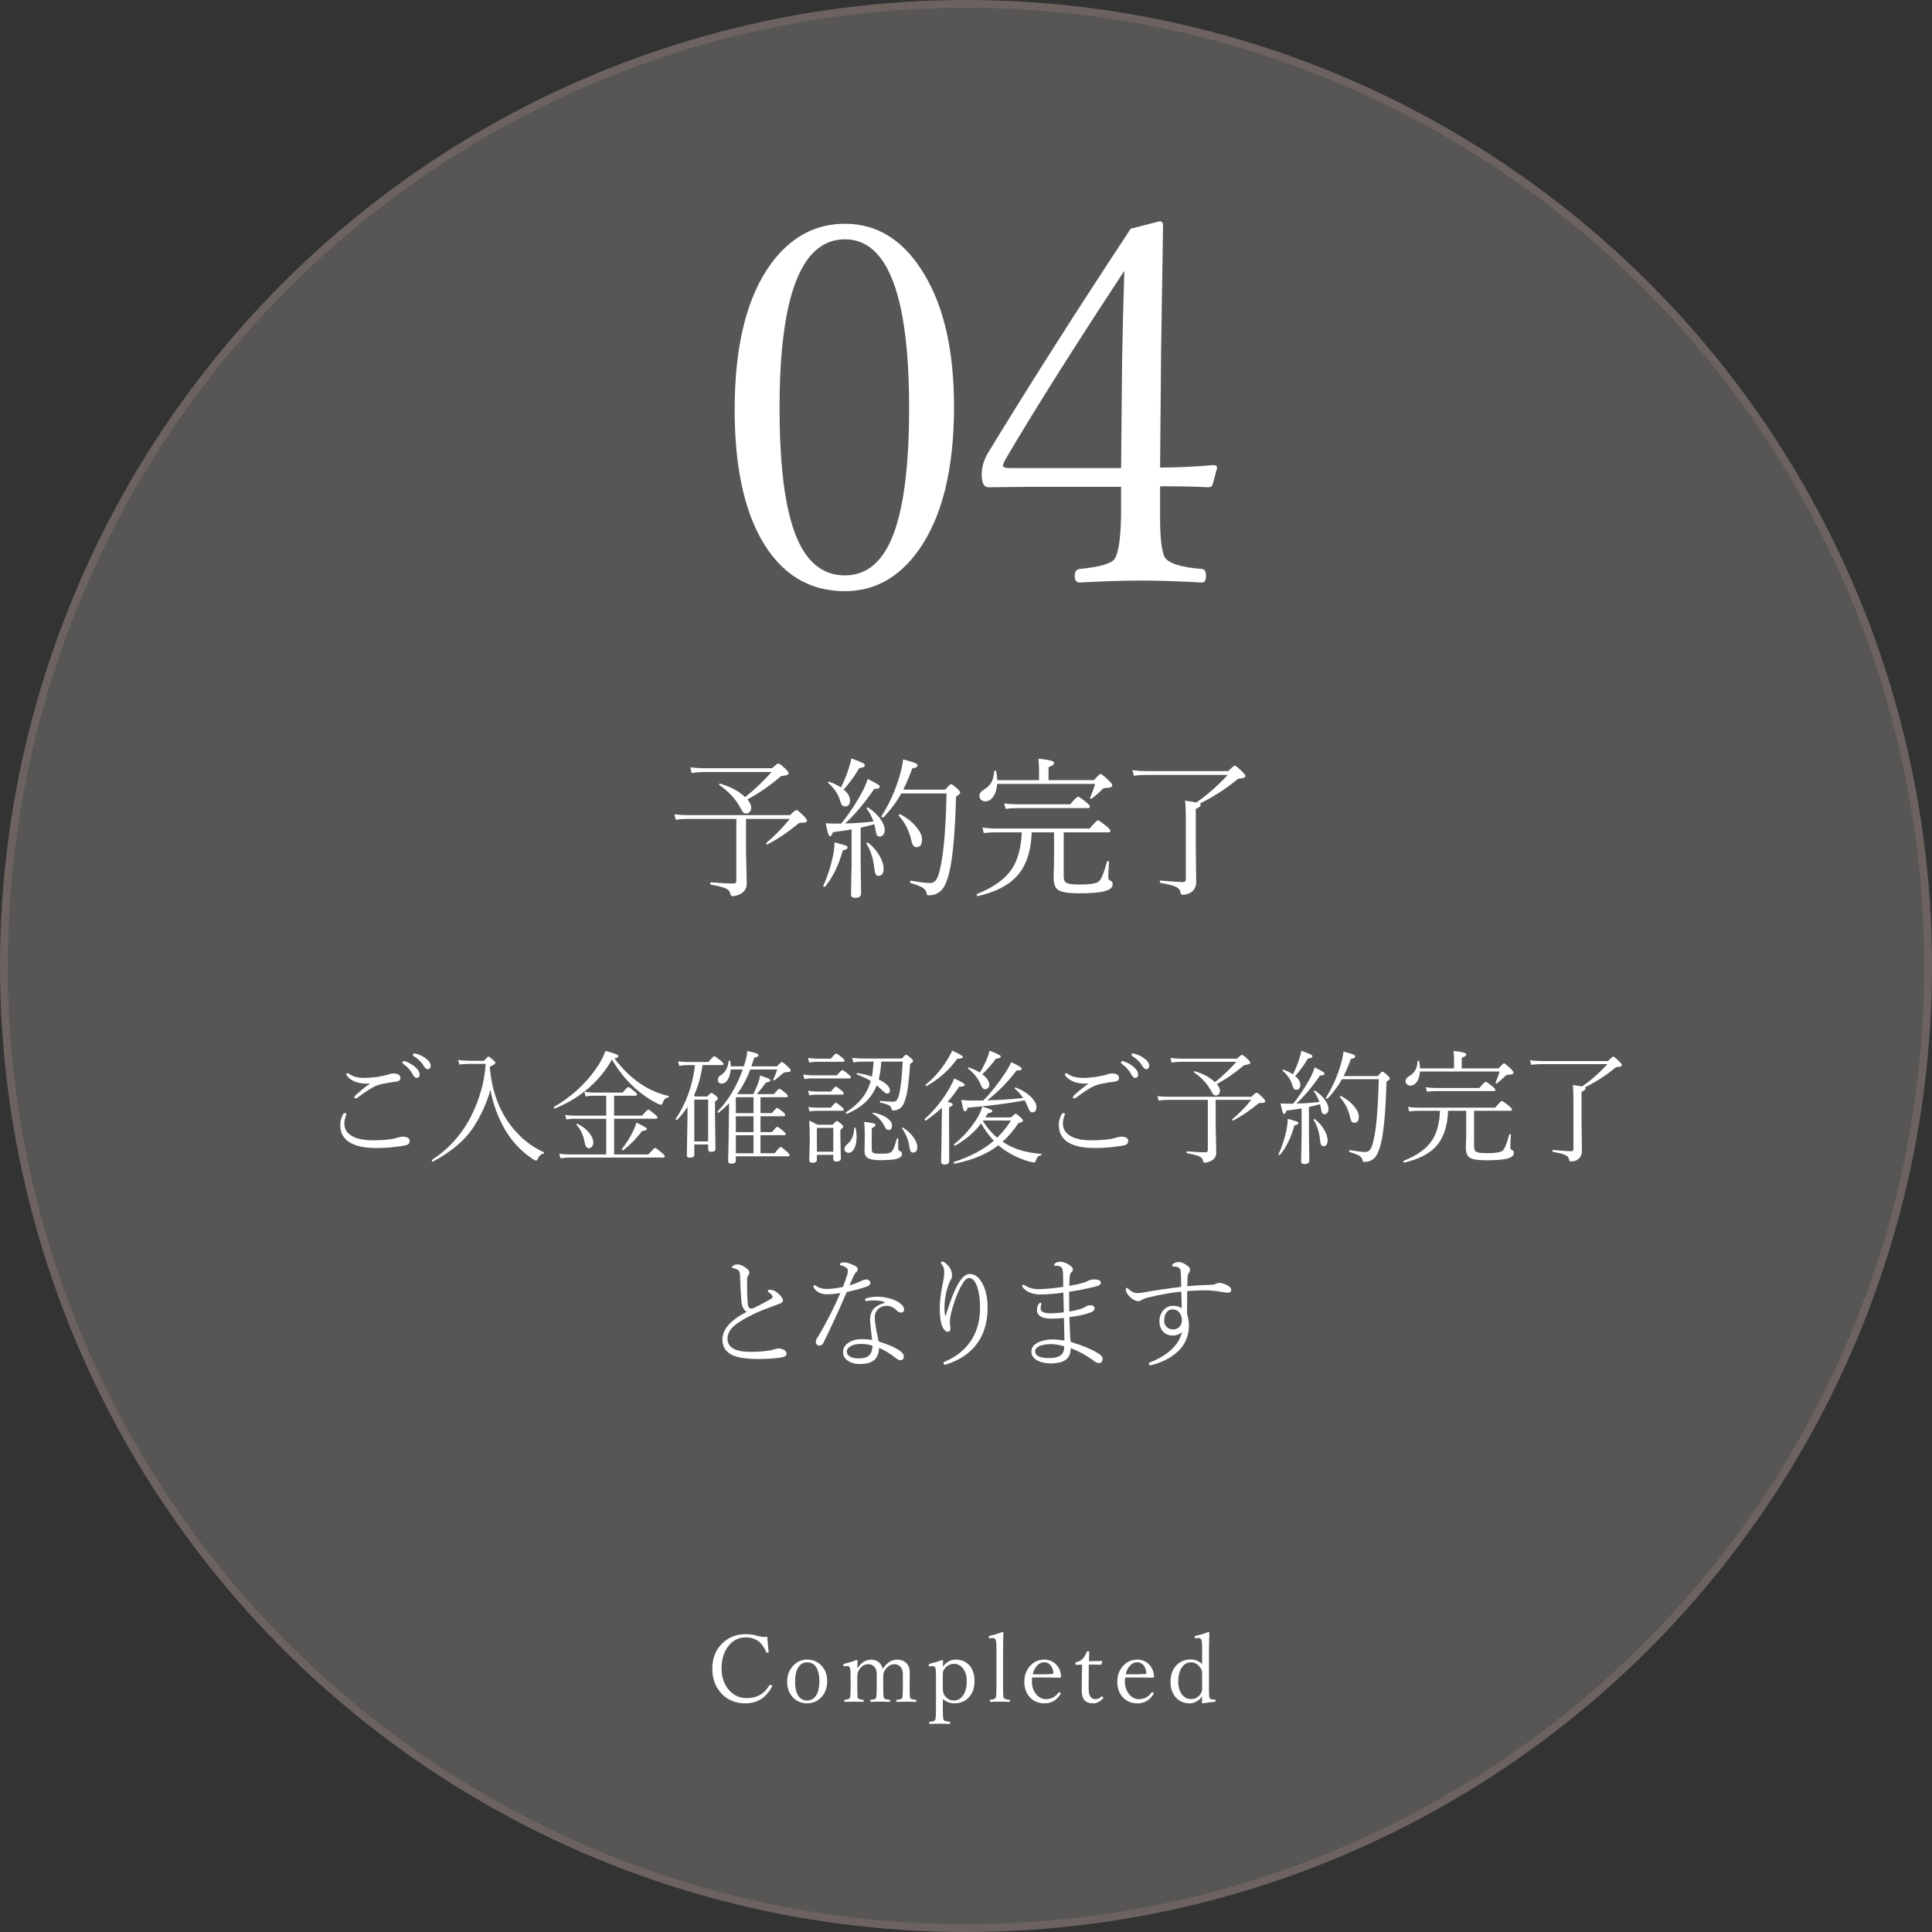 <?xml version="1.0" encoding="UTF-8"?>
<svg id="_レイヤー_2" data-name="レイヤー 2" xmlns="http://www.w3.org/2000/svg" viewBox="0 0 191.805 191.805">
  <rect x="0" y="0" width="191.805" height="191.805" fill="#333333" stroke="none"/>
  <defs>
    <style>
      .cls-1 {
        fill: #fff;
      }

      .cls-2 {
        fill: rgba(232, 226, 223, .2);
        stroke: #6c6361;
        stroke-miterlimit: 10;
        stroke-width: .772px;
      }
    </style>
  </defs>
  <g id="_レイヤー_1-2" data-name="レイヤー 1">
    <g>
      <circle class="cls-2" cx="95.903" cy="95.903" r="95.517"/>
      <g>
        <path class="cls-1" d="m34.216,110.5c.117,0,.175.04.175.121,0,.004-.02.058-.06.162-.097.277-.146.525-.146.742,0,.631.33,1.09.989,1.375.479.205,1.092.308,1.84.308,1.013,0,1.779-.074,2.298-.223.325-.093.551-.14.676-.14.205,0,.369.037.494.109s.187.169.187.289c0,.181-.063.31-.192.386-.089.049-.252.093-.488.133-.925.141-1.794.211-2.605.211-2.404,0-3.606-.77-3.606-2.31,0-.334.082-.659.247-.977.06-.125.124-.188.192-.188Zm2.485-2.931c-.085.008-.175.012-.271.012-.917,0-1.584-.264-2.002-.79-.024-.032-.037-.078-.037-.139,0-.072.037-.108.109-.108.048,0,.11.028.187.084.35.258.872.387,1.568.387.261,0,.649-.032,1.164-.097.498-.076.927-.173,1.284-.29.125-.04.256-.06.393-.06.132,0,.261.023.386.072.181.072.271.201.271.386,0,.217-.165.34-.495.368-.37.036-.818.11-1.345.223-.334.072-.655.197-.965.374-.422.241-.909.571-1.46.989-.056.04-.122.061-.198.061-.072,0-.109-.032-.109-.097,0-.061.032-.123.097-.188.431-.405.909-.794,1.436-1.164l-.012-.023Zm3.39-2.22c.056,0,.096.004.12.012.374.133.68.298.917.495.354.285.53.553.53.802,0,.237-.103.356-.308.356-.133,0-.27-.137-.41-.41-.188-.354-.494-.686-.916-.995-.049-.036-.072-.077-.072-.121,0-.093.046-.139.139-.139Zm1.037-.766c.044,0,.108.012.192.036.306.08.6.217.881.41.37.257.555.521.555.79,0,.104-.034.188-.103.253-.052.053-.112.078-.181.078-.137,0-.273-.11-.41-.331-.217-.382-.555-.712-1.013-.989-.032-.021-.049-.061-.049-.121,0-.084.042-.126.127-.126Z"/>
        <path class="cls-1" d="m42.993,115.319h-.024c-.064,0-.097-.043-.097-.127,0-.021.006-.034.019-.042,1.696-1.118,3.001-2.586,3.914-4.403.832-1.685,1.303-3.394,1.411-5.126h-1.629c-.386,0-.711.024-.977.072l-.127-.464c.281.044.646.072,1.092.084h1.466c.257-.281.406-.422.446-.422.056,0,.211.11.464.331.157.146.235.246.235.302,0,.076-.187.203-.561.38.185,2.312.882,4.26,2.093,5.845.9,1.178,1.988,2.059,3.263,2.641.028.009.042.026.042.055,0,.04-.022.066-.066.078-.266.072-.456.254-.573.543-.044.101-.1.151-.168.151-.073,0-.205-.066-.398-.199-1.086-.736-1.966-1.671-2.642-2.805-.716-1.206-1.212-2.547-1.489-4.022-.362,1.314-.936,2.571-1.72,3.77-.824,1.25-2.148,2.37-3.974,3.359Z"/>
        <path class="cls-1" d="m60.752,105.186c-.647,1.162-1.504,2.178-2.569,3.046-.925.752-1.954,1.355-3.088,1.81h-.018c-.061,0-.091-.038-.091-.115,0-.023.008-.04.024-.048.984-.562,1.89-1.25,2.714-2.062.707-.699,1.296-1.436,1.767-2.207.266-.438.469-.863.609-1.273.864.205,1.297.379,1.297.52,0,.096-.133.171-.398.223.772,1.025,1.626,1.857,2.563,2.497.885.599,1.819,1.007,2.805,1.225.027.004.042.02.042.048,0,.048-.022.08-.066.097-.157.036-.273.095-.35.175-.072.076-.144.207-.211.392-.032.108-.093.163-.182.163-.064,0-.213-.059-.446-.175-.667-.342-1.337-.802-2.008-1.381-.909-.788-1.707-1.766-2.395-2.932Zm-.567,9.427v-3.546h-3.136c-.289,0-.561.023-.814.072l-.126-.452c.297.048.61.072.94.072h3.136v-1.979h-1.26c-.27,0-.533.024-.79.072l-.127-.464c.35.056.647.084.893.084h2.913c.302-.37.488-.555.561-.555.068,0,.273.145.615.435.165.132.247.234.247.308,0,.08-.054.12-.162.12h-2.111v1.979h2.792c.33-.402.535-.604.615-.604.053,0,.268.161.646.482.173.141.26.247.26.319,0,.073-.055.109-.163.109h-4.149v3.546h3.396c.394-.438.621-.657.682-.657.048,0,.275.169.682.507.188.16.283.277.283.35s-.055.108-.163.108h-9.36c-.241,0-.522.024-.844.072l-.121-.452c.306.048.628.072.965.072h3.703Zm-2.937-2.925c-.008-.013-.013-.024-.013-.036,0-.053.03-.079.091-.079.012,0,.024.005.036.013.49.241.885.557,1.183.946.236.318.355.611.355.881,0,.169-.04.307-.121.413-.08.106-.185.16-.313.16-.213,0-.352-.179-.416-.537-.133-.735-.4-1.322-.802-1.761Zm4.644,2.49c-.016.009-.03.013-.042.013-.072,0-.108-.032-.108-.097,0-.012.002-.022.006-.03.45-.575.822-1.17,1.115-1.785.157-.334.262-.609.314-.826.699.321,1.049.53,1.049.627,0,.112-.156.179-.471.199-.587.764-1.208,1.397-1.863,1.899Z"/>
        <path class="cls-1" d="m69,105.741h-.79c-.197,0-.456.024-.777.073l-.121-.453c.298.049.602.072.911.072h2.104c.325-.386.521-.578.585-.578.057,0,.27.148.64.446.181.148.271.259.271.331s-.057.108-.169.108h-1.906c-.165,1.146-.45,2.153-.856,3.022l.121.096h1.193c.229-.237.372-.355.429-.355s.201.095.435.283c.132.121.198.211.198.271,0,.081-.094.184-.283.308v1.381l.048,3.299c0,.205-.148.308-.446.308-.188,0-.283-.09-.283-.271v-.459h-1.375v1.001c0,.205-.148.308-.446.308-.197,0-.295-.07-.295-.211l.06-3.516.013-1.321c-.298.459-.644.891-1.038,1.297-.008.008-.02.012-.036.012-.072,0-.108-.032-.108-.096,0-.009.004-.019.013-.03,1.033-1.536,1.67-3.312,1.911-5.326Zm1.303,7.575v-4.149h-1.375v4.149h1.375Zm2.871-4.692h1.61c.209-.426.37-.79.482-1.091.084-.218.15-.473.199-.767.49.169.781.277.874.326.093.044.139.101.139.169,0,.101-.148.171-.446.211-.313.458-.615.842-.904,1.151h1.694c.31-.361.491-.542.543-.542.064,0,.268.141.609.422.165.137.247.243.247.319,0,.072-.055.108-.163.108h-2.557v1.58h1.134c.277-.346.448-.519.513-.519.06,0,.253.131.579.393.148.133.223.237.223.313,0,.08-.054.12-.163.12h-2.285v1.574h1.134c.293-.354.468-.53.524-.53.064,0,.266.141.604.422.156.129.235.231.235.308,0,.072-.059.108-.176.108h-2.321v1.791h1.405c.333-.418.532-.627.597-.627.061,0,.273.165.64.495.165.145.247.255.247.331,0,.072-.053.108-.157.108h-5.181v.41c0,.214-.148.32-.446.32-.213,0-.319-.083-.319-.247,0-.057.004-.246.012-.567.028-1.005.049-2.3.061-3.884,0-.285.008-.718.024-1.297-.338.342-.68.651-1.025.929-.008.008-.017.012-.024.012-.072,0-.108-.036-.108-.108,0-.008.004-.016.012-.023,1.058-1.082,1.891-2.471,2.497-4.168h-1.2c-.028.418-.126.76-.295,1.025-.157.249-.351.374-.579.374-.266,0-.398-.133-.398-.398,0-.16.099-.306.296-.434.454-.286.714-.752.777-1.399.009-.032.03-.049.066-.049.049,0,.077.021.085.061.024.108.044.279.061.513h1.296l.036-.114c.173-.539.278-1.012.314-1.418.494.117.804.201.929.254.112.048.169.106.169.175,0,.108-.142.191-.423.247-.008.028-.099.313-.271.856h2.533c.262-.289.423-.435.482-.435.085,0,.296.165.634.495.164.152.247.275.247.368,0,.096-.145.145-.435.145-.16,0-.312.07-.452.211-.217.201-.452.398-.705.591-.017.013-.032.019-.049.019-.061,0-.091-.026-.091-.079,0-.008.003-.016.007-.023.173-.362.301-.689.386-.983h-2.666c-.361.937-.8,1.753-1.314,2.448Zm-.121,1.888h1.756v-1.58h-1.756v1.58Zm0,.308v1.574h1.756v-1.574h-1.756Zm0,1.882v1.791h1.756v-1.791h-1.756Z"/>
        <path class="cls-1" d="m79.863,107.123l-.121-.452c.31.056.594.084.851.084h2.497c.285-.346.467-.519.543-.519.061,0,.261.141.603.422.157.117.235.211.235.283,0,.081-.052.121-.156.121h-3.722c-.229,0-.473.021-.729.061Zm.471-1.641l-.121-.452c.358.048.649.072.875.072h1.398c.278-.338.455-.507.531-.507.068,0,.27.137.603.41.149.125.224.224.224.296s-.055.108-.163.108h-2.593c-.178,0-.429.023-.754.072Zm.012,3.263l-.133-.452c.285.048.573.072.862.072h1.424c.257-.33.418-.495.482-.495.068,0,.266.142.591.423.133.108.199.199.199.271s-.055.108-.163.108h-2.533c-.177,0-.42.024-.729.072Zm.024,1.592l-.121-.439c.286.048.573.072.862.072h1.375c.258-.33.423-.495.495-.495.061,0,.253.137.579.41.141.117.211.211.211.283,0,.073-.055.109-.163.109h-2.509c-.217,0-.46.02-.729.06Zm2.357,4.312h-1.628v.482c0,.205-.145.308-.435.308-.213,0-.319-.087-.319-.259l.048-2.159c0-.732-.02-1.321-.06-1.768.333.145.608.281.826.41h1.495c.229-.253.372-.38.429-.38.056,0,.201.099.434.296.133.112.199.207.199.283,0,.068-.094.171-.283.308v.766l.048,2.062c0,.213-.152.32-.458.32-.197,0-.296-.087-.296-.26v-.41Zm0-.308v-2.37h-1.628v2.37h1.628Zm2.081-2.334c0-.04.022-.061.066-.061.048,0,.076.019.085.055.056.289.084.575.084.856,0,.507-.084.908-.253,1.206-.149.258-.332.386-.549.386-.121,0-.222-.04-.302-.12-.072-.072-.108-.159-.108-.26,0-.156.098-.317.295-.482.418-.354.646-.881.682-1.58Zm1.924-6.61h-1.122c-.346,0-.643.028-.893.085l-.108-.465c.318.049.651.072,1.001.072h3.915c.229-.253.373-.38.434-.38s.224.115.488.344c.142.129.212.224.212.284,0,.064-.103.158-.308.283-.104,1.709-.258,2.869-.459,3.479-.124.423-.279.716-.464.881-.197.173-.444.26-.742.26-.097,0-.154-.047-.175-.139-.021-.161-.108-.286-.266-.374-.16-.089-.442-.177-.844-.266-.032-.008-.049-.036-.049-.085,0-.06.021-.086.061-.078.575.053,1.007.078,1.297.078.148,0,.266-.066.35-.198.072-.109.141-.29.205-.543.152-.571.271-1.65.355-3.239h-2.122c-.064.793-.151,1.382-.26,1.768.739.37,1.109.728,1.109,1.073,0,.222-.094.332-.283.332-.108,0-.289-.127-.543-.38-.108-.112-.27-.258-.482-.435-.498,1.274-1.487,2.216-2.967,2.822-.004.005-.011.007-.019.007-.061,0-.09-.036-.09-.109,0-.02.008-.034.023-.042.708-.466,1.259-.957,1.652-1.472.362-.474.632-1.021.809-1.641-.358-.225-.818-.441-1.381-.65-.017-.013-.024-.03-.024-.055,0-.057.022-.08.066-.072.534.068,1.017.181,1.447.338.068-.33.127-.824.175-1.484Zm2.298,7.66c.008-.032.032-.049.072-.049.049,0,.072.021.072.061v.965c0,.137.075.228.224.271.101.032.15.123.15.271,0,.201-.169.357-.506.471-.379.088-.928.133-1.646.133-.632,0-1.062-.083-1.291-.248-.186-.133-.277-.346-.277-.639l.024-1.568c0-.571-.021-1.021-.061-1.351.526.064.856.118.989.162.096.032.145.083.145.151,0,.101-.127.207-.38.319v2.123c0,.177.06.291.181.344.104.044.315.066.633.066.387,0,.647-.012.784-.036.129-.024.243-.07.344-.139.165-.121.346-.557.543-1.309Zm-2.395-2.509c-.008-.005-.012-.013-.012-.024,0-.04.022-.061.066-.061h.006c.571.101,1.037.285,1.399.555.31.229.464.469.464.718,0,.298-.114.446-.344.446-.148,0-.273-.104-.373-.313-.262-.555-.664-.995-1.207-1.32Zm2.913,1.483c-.008-.008-.012-.019-.012-.03,0-.044.024-.066.072-.066.008,0,.016.002.024.006.446.273.808.609,1.085,1.007.233.338.351.642.351.911,0,.378-.133.567-.398.567-.125,0-.215-.043-.271-.127-.044-.072-.08-.203-.108-.393-.101-.728-.348-1.353-.742-1.875Z"/>
        <path class="cls-1" d="m94.071,109.39c.346.068.519.154.519.259,0,.085-.123.18-.368.284v1.676l.012,3.637c0,.246-.152.368-.458.368-.229,0-.344-.106-.344-.319,0-.032.004-.191.012-.477.021-.893.037-2.002.049-3.329l.024-1.52c-.467.434-.995.856-1.587,1.267-.012.004-.021.006-.03.006-.072,0-.108-.038-.108-.115,0-.008.004-.018.013-.029,1.017-.934,1.852-1.98,2.503-3.143.209-.374.346-.67.41-.887.707.306,1.061.515,1.061.627,0,.125-.185.188-.555.188-.338.526-.722,1.029-1.151,1.508Zm-2.057-1.58c-.008.008-.017.012-.024.012-.068,0-.103-.034-.103-.103,0-.016.006-.03.019-.042.815-.659,1.523-1.472,2.123-2.437.253-.406.418-.72.494-.941.716.322,1.073.531,1.073.628,0,.112-.188.175-.566.187-.772,1.09-1.777,1.988-3.016,2.696Zm5.386,3.727c-.676.881-1.528,1.612-2.558,2.195-.004.004-.012.007-.023.007-.069,0-.103-.039-.103-.115,0-.016.006-.03.018-.042.981-.792,1.763-1.69,2.346-2.696.218-.378.364-.72.44-1.025.454.142.734.235.839.284.108.052.162.11.162.175,0,.084-.148.152-.446.205l-.247.41h2.545c.25-.245.402-.368.459-.368.064,0,.245.139.543.416.124.113.187.203.187.271,0,.097-.152.179-.458.247-.467.708-.989,1.325-1.568,1.852.249.149.438.262.567.338.916.49,2.004.778,3.263.862.032,0,.048.017.048.049,0,.044-.021.072-.061.084-.156.036-.27.095-.338.175-.068.081-.132.218-.192.41-.032.089-.099.133-.199.133-.104,0-.289-.04-.555-.12-.905-.27-1.745-.682-2.521-1.237-.196-.148-.342-.263-.434-.344-1.078.849-2.527,1.458-4.349,1.828-.057.008-.085-.028-.085-.108,0-.037.013-.059.037-.066,1.62-.535,2.935-1.234,3.944-2.1-.451-.482-.871-1.055-1.261-1.719Zm4.324-2.298c-1.576.302-3.458.545-5.646.73-.088.245-.179.367-.271.367-.068,0-.124-.066-.169-.198-.048-.157-.116-.469-.205-.936.41.041.761.061,1.05.061.519,0,.898-.004,1.14-.012.72-.724,1.452-1.646,2.195-2.769.306-.479.495-.824.567-1.037.699.321,1.049.541,1.049.657,0,.112-.106.169-.319.169-.053,0-.112-.004-.181-.012-.832,1.109-1.806,2.103-2.919,2.979,1.226-.027,2.412-.106,3.558-.234-.225-.338-.496-.646-.813-.923-.017-.013-.024-.024-.024-.036,0-.053.03-.079.091-.079.008,0,.018.002.029.006.651.258,1.173.59,1.562.995.317.334.477.638.477.911,0,.37-.137.555-.41.555-.173,0-.308-.145-.404-.434-.084-.237-.203-.491-.355-.761Zm-4.451-2.756c.245-.37.484-.834.718-1.394.129-.317.211-.576.247-.777.748.277,1.122.47,1.122.579,0,.116-.163.187-.488.211-.414.587-.869,1.102-1.363,1.544.471.354.705.703.705,1.049,0,.125-.046.233-.139.326-.08.08-.175.12-.283.12-.152,0-.279-.118-.38-.355-.289-.703-.722-1.269-1.297-1.694-.016-.009-.023-.021-.023-.036,0-.053.027-.079.084-.079.008,0,.016.002.024.006.418.137.775.304,1.073.501Zm.313,4.819c.41.65.879,1.199,1.405,1.646.507-.486.967-1.055,1.381-1.706h-2.75l-.036.061Z"/>
        <path class="cls-1" d="m105.553,110.5c.117,0,.175.04.175.121,0,.004-.02.058-.06.162-.097.277-.146.525-.146.742,0,.631.33,1.09.989,1.375.479.205,1.092.308,1.84.308,1.013,0,1.779-.074,2.298-.223.325-.093.551-.14.676-.14.205,0,.369.037.494.109s.187.169.187.289c0,.181-.063.31-.192.386-.089.049-.252.093-.488.133-.925.141-1.794.211-2.605.211-2.404,0-3.606-.77-3.606-2.31,0-.334.082-.659.247-.977.06-.125.124-.188.192-.188Zm2.485-2.931c-.085.008-.175.012-.271.012-.917,0-1.584-.264-2.002-.79-.024-.032-.037-.078-.037-.139,0-.072.037-.108.109-.108.048,0,.11.028.187.084.35.258.872.387,1.568.387.261,0,.649-.032,1.164-.097.498-.076.927-.173,1.284-.29.125-.04.256-.06.393-.06.132,0,.261.023.386.072.181.072.271.201.271.386,0,.217-.165.34-.495.368-.37.036-.818.11-1.345.223-.334.072-.655.197-.965.374-.422.241-.909.571-1.46.989-.056.04-.122.061-.198.061-.072,0-.109-.032-.109-.097,0-.061.032-.123.097-.188.431-.405.909-.794,1.436-1.164l-.012-.023Zm3.39-2.22c.056,0,.096.004.12.012.374.133.68.298.917.495.354.285.53.553.53.802,0,.237-.103.356-.308.356-.133,0-.27-.137-.41-.41-.188-.354-.494-.686-.916-.995-.049-.036-.072-.077-.072-.121,0-.093.046-.139.139-.139Zm1.037-.766c.044,0,.108.012.192.036.306.08.6.217.881.41.37.257.555.521.555.79,0,.104-.034.188-.103.253-.052.053-.112.078-.181.078-.137,0-.273-.11-.41-.331-.217-.382-.555-.712-1.013-.989-.032-.021-.049-.061-.049-.121,0-.084.042-.126.127-.126Z"/>
        <path class="cls-1" d="m120.689,109.191v2.642l.061,2.581c0,.313-.127.565-.38.754-.093.072-.226.137-.398.193-.148.044-.271.066-.367.066s-.159-.075-.188-.224c-.032-.177-.16-.315-.386-.416-.226-.097-.619-.195-1.182-.296-.032-.008-.049-.038-.049-.09,0-.064.021-.097.061-.097.764.064,1.369.097,1.815.097.156,0,.235-.078.235-.235v-4.976h-3.95c-.358,0-.668.028-.93.084l-.12-.452c.338.04.688.061,1.05.061h8.286c.27-.273.442-.41.519-.41s.298.189.664.567c.116.128.175.223.175.283,0,.076-.032.125-.097.145-.064.021-.193.03-.386.03-.097,0-.191.042-.284.127-.768.639-1.574,1.18-2.418,1.622-.008.004-.017.006-.024.006-.052,0-.078-.03-.078-.091,0-.016.006-.029.018-.042.668-.555,1.297-1.198,1.888-1.93h-3.534Zm-.072-1.755c.724-.567,1.436-1.242,2.135-2.026h-5.481c-.318,0-.64.028-.965.084l-.109-.464c.387.048.74.072,1.062.072h5.537c.273-.254.442-.38.506-.38.073,0,.266.146.579.44.165.156.248.277.248.361,0,.101-.203.173-.609.217-.881.757-1.785,1.382-2.714,1.876.205.245.308.473.308.682,0,.133-.043.245-.127.338-.076.08-.165.12-.266.12-.108,0-.192-.027-.253-.084-.057-.057-.125-.163-.205-.319-.358-.708-.933-1.339-1.725-1.895-.013-.008-.019-.018-.019-.03,0-.063.03-.09.091-.078.86.258,1.529.619,2.008,1.086Z"/>
        <path class="cls-1" d="m127.086,114.649c-.013.016-.028.024-.049.024-.068,0-.103-.03-.103-.091,0-.008.002-.014.006-.018.326-.688.585-1.482.778-2.383.08-.386.121-.754.121-1.104.506.137.81.226.91.266s.15.092.15.156c0,.093-.13.171-.392.235-.33,1.19-.804,2.161-1.423,2.913Zm1.296-5.078c.596-.728,1.154-1.566,1.677-2.515.209-.395.362-.758.459-1.092.458.237.735.388.832.452s.145.129.145.193c0,.108-.148.163-.446.163-.776,1.134-1.558,2.062-2.346,2.786.688-.008,1.449-.061,2.285-.157-.137-.382-.317-.726-.543-1.031-.008-.012-.012-.024-.012-.036,0-.04.028-.061.085-.061.016,0,.029.004.042.013.426.27.766.591,1.02.965.209.31.313.589.313.838,0,.157-.043.288-.127.393-.072.092-.159.139-.26.139-.108,0-.188-.038-.241-.115-.048-.076-.086-.215-.114-.416-.032-.201-.066-.355-.103-.464-.454.124-.82.215-1.098.271v2.653l.036,2.659c0,.237-.165.356-.494.356-.214,0-.32-.095-.32-.283l.049-2.461v-2.78c-.258.048-.76.122-1.508.223-.072.222-.151.332-.235.332-.104,0-.219-.35-.344-1.05.213.017.477.024.79.024h.458Zm-.023-2.913c.273-.547.479-1.045.615-1.495.132-.406.207-.689.223-.851.479.177.782.298.911.361.124.068.187.133.187.193,0,.12-.15.195-.452.223-.342.596-.762,1.177-1.261,1.743.342.273.513.565.513.875,0,.321-.141.482-.422.482-.169,0-.292-.145-.368-.435-.137-.522-.46-1.011-.971-1.466-.013-.008-.019-.018-.019-.029,0-.049.024-.073.072-.073.004,0,.011.003.019.007.382.132.699.287.953.464Zm2.062,4.535v-.03c0-.048.023-.072.072-.072.016,0,.032.007.048.019.406.313.728.688.965,1.122.197.357.296.679.296.965,0,.394-.139.591-.416.591-.108,0-.188-.051-.235-.15-.044-.089-.076-.244-.097-.465-.08-.764-.291-1.423-.633-1.979Zm2.967-4.36h3.384c.261-.297.416-.446.464-.446.073,0,.258.137.556.41.124.113.187.211.187.296,0,.052-.11.154-.332.308-.08,2.923-.265,4.97-.555,6.14-.185.752-.42,1.246-.705,1.483-.254.221-.565.332-.936.332-.068,0-.112-.011-.132-.03-.021-.021-.039-.072-.055-.157-.04-.181-.148-.325-.326-.434-.185-.113-.504-.235-.959-.368-.027-.013-.042-.04-.042-.085,0-.076.022-.11.066-.103.744.125,1.251.188,1.52.188.25,0,.437-.108.562-.326.092-.156.185-.434.277-.832.281-1.186.454-3.208.519-6.067h-3.654c-.383.688-.859,1.329-1.43,1.924-.012.013-.024.019-.036.019-.081,0-.121-.038-.121-.115,0-.012.002-.02.006-.023.611-.945,1.098-2.028,1.46-3.251.145-.507.235-.94.271-1.303.53.141.866.245,1.007.313.108.053.163.11.163.175,0,.117-.145.199-.435.248-.237.655-.479,1.224-.724,1.706Zm-.35,2.111c-.008-.013-.012-.024-.012-.036,0-.061.034-.091.103-.091.012,0,.021.002.03.006.555.298.997.655,1.326,1.074.277.346.416.661.416.946,0,.418-.15.627-.452.627-.197,0-.329-.164-.397-.494-.178-.804-.515-1.481-1.014-2.032Z"/>
        <path class="cls-1" d="m142.961,110.277h-2.135c-.31,0-.619.02-.929.06l-.108-.452c.313.057.659.085,1.037.085h7.605c.386-.446.608-.67.669-.67s.296.165.706.495c.205.168.308.293.308.373,0,.073-.059.109-.175.109h-3.595v3.57c0,.273.086.448.259.524.169.076.511.114,1.025.114.853,0,1.371-.086,1.557-.259.188-.157.405-.686.651-1.586.012-.028.036-.043.072-.043.06,0,.09.024.09.072-.04.651-.06,1.072-.06,1.261,0,.125.062.207.187.247.112.041.169.139.169.296,0,.249-.224.435-.67.555-.426.108-1.107.163-2.044.163-.873,0-1.439-.095-1.701-.283-.233-.169-.35-.495-.35-.978l.036-1.381v-2.273h-1.803c-.053,1.563-.465,2.756-1.236,3.576-.68.724-1.713,1.244-3.101,1.562-.064.013-.097-.027-.097-.12,0-.028.013-.047.036-.055,1.352-.538,2.294-1.226,2.829-2.062.462-.72.718-1.687.766-2.9Zm-1.978-4.21h3.371v-.82c0-.277-.017-.581-.049-.911.556.061.915.121,1.08.182.12.04.181.099.181.175,0,.104-.148.215-.446.332v1.043h3.667c.289-.338.467-.507.53-.507.061,0,.28.177.658.531.188.181.283.312.283.392,0,.141-.165.211-.495.211-.145,0-.255.047-.331.139-.222.229-.499.471-.832.724-.017.013-.032.019-.049.019-.052,0-.078-.026-.078-.078,0-.004.002-.013.006-.024.169-.41.302-.776.398-1.098h-7.907c-.028.458-.145.818-.35,1.079-.173.218-.376.326-.609.326-.141,0-.257-.049-.35-.145-.08-.089-.121-.193-.121-.314,0-.168.107-.321.32-.458.306-.181.524-.392.657-.633.12-.226.193-.517.217-.875,0-.032.022-.048.066-.048.057,0,.089.02.097.061.04.221.068.454.085.699Zm.681,2.315l-.126-.439c.394.048.724.072.989.072h4.336c.35-.41.562-.615.64-.615.072,0,.295.152.669.458.189.153.283.271.283.356,0,.072-.058.108-.175.108h-5.753c-.298,0-.586.02-.863.06Z"/>
        <path class="cls-1" d="m157.048,107.87c.808-.538,1.656-1.28,2.545-2.225h-6.508c-.434,0-.79.023-1.067.072l-.12-.465c.325.057.718.085,1.176.085h6.556c.298-.298.475-.446.53-.446.064,0,.268.165.609.494.165.165.247.287.247.368,0,.104-.194.171-.585.199-.98.808-2.01,1.476-3.088,2.002.045.032.066.068.066.108,0,.108-.133.217-.397.326v2.937l.036,2.943c0,.357-.129.633-.387.826-.181.141-.41.211-.688.211-.072,0-.12-.012-.145-.036-.02-.024-.038-.078-.054-.163-.036-.196-.163-.344-.38-.439-.226-.104-.638-.209-1.236-.314-.032-.008-.049-.038-.049-.09,0-.064.021-.097.061-.097,1.005.084,1.606.127,1.803.127.157,0,.235-.074.235-.224v-4.535c0-.944-.02-1.55-.06-1.815.494.072.794.123.898.15Z"/>
        <path class="cls-1" d="m74.14,130.231c-.313-.161-.494-.522-.543-1.086-.048-.606-.092-1.463-.132-2.569-.013-.241-.07-.397-.175-.47-.169-.129-.354-.199-.556-.211-.04,0-.06-.028-.06-.085,0-.072.063-.141.192-.205.108-.052.218-.078.326-.078.297,0,.617.141.959.422.164.137.247.271.247.404,0,.072-.044.167-.133.283-.057.085-.084.179-.084.283-.009.298-.013.588-.013.869,0,.538.022,1.085.066,1.641.032.31.135.47.308.482h.036c.08,0,.179-.026.296-.079.559-.265,1.083-.54,1.574-.826.173-.101.259-.188.259-.266,0-.116-.127-.261-.38-.434-.064-.044-.097-.095-.097-.151,0-.072.074-.108.224-.108.302,0,.617.165.946.495.222.237.332.426.332.566,0,.137-.129.252-.386.344-1.238.446-2.089.784-2.552,1.014-.925.462-1.56.846-1.905,1.151-.442.395-.663.822-.663,1.285,0,.872.773,1.309,2.321,1.309,1.001,0,1.783-.087,2.347-.26.16-.052.297-.078.41-.078.209,0,.394.055.555.163.148.097.223.211.223.344s-.056.227-.169.283c-.096.053-.271.095-.524.127-.555.084-1.291.126-2.207.126-1.134,0-1.977-.136-2.527-.409-.623-.314-.935-.82-.935-1.521,0-1.013.806-1.932,2.418-2.756Z"/>
        <path class="cls-1" d="m83.433,128.368c-.479.084-.939.126-1.381.126-.273,0-.531-.064-.772-.192-.217-.117-.376-.268-.477-.453-.032-.063-.048-.114-.048-.15,0-.064.032-.097.097-.097.048,0,.11.024.187.072.27.193.599.29.989.29.41.012.961-.055,1.652-.199.145-.35.289-.754.435-1.212.04-.153.06-.298.06-.435,0-.112-.074-.215-.223-.308-.161-.101-.317-.163-.471-.187-.064-.017-.097-.04-.097-.072,0-.149.142-.224.423-.224.245,0,.564.095.959.283.265.125.397.254.397.387,0,.12-.05.215-.15.283-.085.056-.191.225-.319.507-.009.02-.064.15-.169.392-.068.165-.131.31-.188.435.33-.093.68-.224,1.05-.393.277-.133.486-.199.627-.199.104,0,.197.034.277.103.08.061.121.137.121.229,0,.169-.137.302-.41.398-.619.201-1.265.374-1.937.519-.944,2.171-1.723,3.861-2.334,5.072-.076.164-.213.247-.41.247-.096,0-.179-.042-.247-.127-.057-.068-.084-.148-.084-.241,0-.108.027-.207.084-.296.868-1.419,1.654-2.938,2.358-4.559Zm4.36.886c-.285-.1-.644-.15-1.073-.15-.222,0-.438.019-.651.055h-.03c-.104,0-.157-.034-.157-.103,0-.089.059-.149.175-.182.318-.092.668-.139,1.05-.139.397,0,.802.057,1.212.169.374.104.682.237.923.398.346.233.519.469.519.705,0,.085-.03.159-.09.224-.061.057-.133.084-.218.084-.141,0-.277-.066-.41-.198-.321-.318-.659-.477-1.013-.477-.35,0-.642.116-.875.35-.205.209-.308.462-.308.76,0,.33.047.746.139,1.248.028.146.075.366.139.664.049.225.083.396.103.513,1.13.357,1.892.716,2.286,1.073.141.12.211.266.211.435,0,.237-.122.355-.368.355-.112-.012-.221-.059-.325-.139-.663-.519-1.248-.877-1.755-1.073-.028.486-.163.86-.404,1.121-.302.314-.796.471-1.483.471-.56,0-.995-.133-1.309-.398-.258-.213-.387-.47-.387-.771,0-.414.205-.746.615-.995.334-.201.73-.302,1.188-.302.467,0,.826.028,1.079.085-.132-1.183-.198-1.842-.198-1.979,0-.498.13-.885.392-1.158.217-.229.557-.41,1.02-.543.04-.016.061-.036.061-.06,0-.017-.019-.03-.055-.043Zm-1.17,4.349c-.342-.12-.714-.181-1.116-.181-.442,0-.798.074-1.067.223-.245.142-.368.326-.368.556,0,.209.113.373.338.494.209.112.493.169.851.169.467,0,.809-.103,1.025-.308.209-.189.321-.507.338-.953Z"/>
        <path class="cls-1" d="m93.887,130.629c.057-.197.135-.444.235-.742.124-.354.199-.571.223-.651.37-1.054.736-1.804,1.098-2.25.27-.337.545-.506.826-.506.547,0,.991.357,1.333,1.073.298.623.446,1.381.446,2.273,0,1.524-.4,2.778-1.2,3.764-.675.828-1.608,1.439-2.798,1.833-.125.04-.212.061-.26.061-.084,0-.127-.059-.127-.175,0-.053.062-.104.188-.157,1.158-.486,2.036-1.218,2.636-2.195.538-.88.808-1.907.808-3.081,0-1.01-.12-1.788-.361-2.334-.193-.442-.435-.664-.724-.664-.197,0-.395.157-.592.471-.39.587-.752,1.453-1.085,2.6-.157.551-.235.991-.235,1.32,0,.072.008.181.024.326.023.124.036.227.036.308,0,.205-.095.308-.284.308-.12,0-.241-.081-.361-.241-.108-.142-.193-.32-.254-.537-.108-.39-.162-.9-.162-1.532,0-.655.086-1.417.259-2.285.125-.592.188-1.02.188-1.285,0-.365-.085-.637-.254-.814-.048-.048-.072-.106-.072-.175,0-.063.051-.096.151-.096.084,0,.207.07.367.211.149.124.27.263.362.416.148.245.223.5.223.766,0,.121-.028.233-.084.338-.076.116-.143.247-.199.392-.313.776-.471,1.625-.471,2.546,0,.277.024.517.072.718h.049Z"/>
        <path class="cls-1" d="m105.551,127.758c-.008-.285-.012-.702-.012-1.249-.013-.35-.062-.572-.151-.669-.12-.121-.289-.181-.506-.181-.041,0-.087.004-.139.012-.057,0-.085-.028-.085-.084,0-.077.046-.144.139-.199.129-.081.286-.121.471-.121.229,0,.48.074.754.224.329.197.494.378.494.543,0,.096-.05.187-.15.271-.097.085-.153.237-.169.459-.021.266-.03.492-.03.682v.205c.531-.081.955-.171,1.272-.271.277-.089.45-.151.519-.188.229-.116.435-.175.615-.175.479,0,.718.106.718.32,0,.188-.201.325-.603.409-.929.222-1.777.387-2.546.495,0,.864.004,1.52.013,1.966.41-.061.775-.143,1.098-.247.201-.064.346-.127.434-.187.149-.125.338-.188.567-.188.257,0,.394.099.41.296,0,.177-.106.306-.319.386-.571.226-1.297.39-2.178.494.036,1.139.074,1.954.114,2.449,1.179.361,2.087.739,2.727,1.134.306.177.458.37.458.579,0,.108-.036.203-.108.283-.064.076-.143.114-.235.114-.169,0-.321-.054-.458-.162-.764-.579-1.554-1.016-2.37-1.31.012.491-.137.863-.446,1.116-.33.261-.845.392-1.544.392-.511,0-.945-.094-1.303-.283-.406-.213-.609-.513-.609-.898,0-.418.266-.738.796-.959.382-.161.816-.241,1.303-.241.31,0,.704.036,1.183.108-.013-.402-.028-1.147-.049-2.237-.41.044-.826.066-1.248.066-.515,0-.895-.091-1.14-.271-.193-.145-.29-.332-.29-.561,0-.21.04-.391.121-.543.076-.133.146-.199.211-.199.072,0,.108.028.108.084,0,.028-.008.066-.024.115-.032.088-.048.217-.048.386,0,.306.325.458.977.458.358,0,.799-.03,1.321-.09-.017-.841-.032-1.494-.048-1.96-.776.108-1.498.168-2.166.181-.852.016-1.474-.22-1.863-.706-.04-.052-.061-.11-.061-.175,0-.056.032-.084.097-.084.049,0,.106.02.175.06.406.262.851.387,1.333.374.636,0,1.46-.074,2.473-.223Zm.108,5.91c-.458-.148-.895-.223-1.309-.223-.526,0-.929.07-1.206.211-.249.124-.374.293-.374.507,0,.441.471.663,1.411.663.539,0,.929-.106,1.17-.319.205-.186.308-.465.308-.839Z"/>
        <path class="cls-1" d="m117.863,128.18c-.008.627-.012,1.146-.012,1.556v.718c.121.358.181.74.181,1.146,0,1.049-.386,1.926-1.157,2.629-.579.531-1.35.941-2.311,1.23-.217.057-.331.085-.344.085-.108,0-.162-.047-.162-.139,0-.077.04-.129.12-.157.853-.329,1.55-.743,2.093-1.242.571-.526.929-1.118,1.073-1.773-.229.237-.542.356-.94.356-.37,0-.678-.127-.923-.38-.249-.254-.374-.6-.374-1.038,0-.458.145-.838.435-1.14.249-.257.545-.388.887-.392.397,0,.695.086.893.259l-.043-1.67c-.997.104-2.016.281-3.058.53-.442.097-.739.201-.893.313-.101.072-.203.108-.308.108-.241,0-.5-.122-.777-.367-.313-.286-.471-.541-.471-.767,0-.124.036-.187.108-.187.028,0,.074.032.139.097.29.281.595.422.917.422.133,0,.342-.024.627-.072,1.05-.189,2.284-.372,3.703-.549,0-.254-.008-.644-.024-1.17,0-.29-.023-.479-.072-.567-.108-.201-.336-.295-.682-.283-.08,0-.12-.034-.12-.103,0-.061.036-.116.108-.169.157-.116.355-.175.597-.175.169,0,.396.095.682.283.262.169.393.318.393.446,0,.125-.032.231-.097.32-.089.108-.139.257-.15.446-.017.378-.024.681-.024.91.566-.061,1.278-.104,2.135-.133.342,0,.573-.034.693-.103.117-.064.231-.097.344-.097.237,0,.527.095.869.284.205.128.308.265.308.41,0,.188-.111.283-.332.283-.108,0-.344-.032-.706-.097-.547-.093-1.045-.139-1.495-.139-.619,0-1.229.024-1.828.072Zm-1.459,1.815c-.258,0-.463.106-.615.319-.141.197-.211.467-.211.809,0,.285.104.509.313.669.161.129.352.193.573.193.257,0,.466-.086.627-.259.152-.165.235-.389.247-.67-.008-.317-.101-.577-.277-.778-.169-.188-.388-.283-.657-.283Z"/>
      </g>
      <g>
        <path class="cls-1" d="m74.063,81.297v3.251l.074,3.177c0,.386-.156.695-.468.928-.114.089-.277.168-.49.238-.183.054-.334.081-.452.081-.119,0-.196-.092-.23-.274-.04-.218-.198-.389-.475-.513-.277-.118-.763-.239-1.455-.363-.04-.01-.06-.047-.06-.111,0-.079.024-.119.074-.119.94.079,1.685.119,2.234.119.192,0,.289-.097.289-.289v-6.124h-4.861c-.44,0-.822.034-1.144.104l-.148-.557c.416.05.847.074,1.292.074h10.198c.332-.336.545-.505.639-.505s.366.232.816.698c.144.158.216.274.216.349,0,.094-.04.153-.119.178-.079.025-.237.037-.475.037-.119,0-.235.053-.35.156-.945.787-1.938,1.452-2.977,1.997-.01.005-.02.007-.029.007-.064,0-.097-.037-.097-.111,0-.02.008-.037.022-.052.821-.683,1.596-1.475,2.323-2.375h-4.35Zm-.089-2.16c.891-.698,1.767-1.529,2.627-2.494h-6.747c-.391,0-.787.034-1.188.104l-.134-.571c.476.06.91.089,1.307.089h6.814c.336-.312.544-.468.623-.468.089,0,.326.181.713.542.202.193.304.342.304.445,0,.124-.25.213-.749.268-1.084.931-2.197,1.7-3.341,2.309.253.302.379.581.379.839,0,.163-.052.302-.156.415-.094.1-.203.148-.326.148-.134,0-.237-.034-.312-.104-.069-.069-.154-.2-.253-.394-.44-.871-1.147-1.647-2.123-2.33-.015-.011-.022-.022-.022-.037,0-.079.037-.111.111-.097,1.06.316,1.884.762,2.473,1.336Z"/>
        <path class="cls-1" d="m81.918,88.015c-.015.02-.034.029-.06.029-.084,0-.126-.037-.126-.111,0-.01.003-.018.008-.022.4-.846.72-1.823.957-2.932.1-.476.148-.928.148-1.358.624.168.997.277,1.121.326.124.05.186.114.186.193,0,.114-.161.21-.482.289-.406,1.465-.99,2.66-1.752,3.586Zm1.596-6.25c.732-.896,1.421-1.928,2.063-3.096.258-.485.445-.933.564-1.344.564.292.905.478,1.024.557s.178.159.178.238c0,.133-.183.2-.549.2-.955,1.396-1.918,2.538-2.888,3.429.847-.01,1.784-.074,2.813-.192-.168-.471-.391-.894-.668-1.27-.01-.015-.015-.029-.015-.045,0-.049.034-.074.104-.074.02,0,.037.006.052.016.524.331.943.727,1.255,1.188.257.381.386.725.386,1.031,0,.193-.052.354-.156.482-.089.114-.195.171-.318.171-.134,0-.233-.047-.297-.141-.06-.094-.106-.265-.142-.513-.039-.247-.081-.438-.126-.571-.56.153-1.01.265-1.351.334v3.266l.044,3.273c0,.292-.203.438-.608.438-.263,0-.394-.116-.394-.349l.06-3.028v-3.423c-.317.06-.936.151-1.855.275-.09.271-.186.408-.29.408-.129,0-.27-.431-.423-1.292.262.021.586.03.973.03h.563Zm-.029-3.586c.336-.673.589-1.286.757-1.841.163-.499.255-.849.274-1.046.589.218.963.366,1.121.445.153.084.23.163.23.237,0,.148-.186.24-.557.274-.421.732-.938,1.447-1.552,2.146.421.336.631.695.631,1.076,0,.396-.173.594-.52.594-.208,0-.358-.178-.453-.534-.168-.644-.566-1.245-1.194-1.804-.015-.01-.022-.022-.022-.037,0-.06.029-.09.089-.09.005,0,.013.003.022.008.47.163.861.354,1.173.571Zm2.538,5.582v-.037c0-.06.03-.089.09-.089.02,0,.039.008.059.022.5.386.896.846,1.188,1.381.242.44.363.836.363,1.188,0,.484-.171.728-.512.728-.134,0-.23-.062-.29-.186-.055-.109-.094-.3-.118-.572-.1-.939-.359-1.751-.78-2.435Zm3.652-5.366h4.164c.322-.366.513-.55.571-.55.09,0,.317.169.684.505.153.139.229.26.229.364,0,.064-.136.19-.408.378-.099,3.598-.326,6.116-.683,7.557-.228.926-.518,1.534-.868,1.826-.312.271-.695.408-1.15.408-.085,0-.139-.013-.164-.037-.024-.025-.047-.089-.066-.193-.05-.223-.184-.4-.4-.534-.229-.139-.621-.289-1.181-.453-.035-.015-.052-.049-.052-.104,0-.094.027-.136.081-.126.916.153,1.539.229,1.871.229.307,0,.537-.133.69-.4.113-.193.228-.534.341-1.024.347-1.46.56-3.949.639-7.468h-4.498c-.471.847-1.057,1.636-1.76,2.368-.015.015-.029.022-.044.022-.1,0-.148-.047-.148-.141,0-.016.002-.025.007-.03.753-1.163,1.352-2.496,1.797-4.001.178-.623.289-1.158.334-1.604.653.174,1.066.303,1.239.387.134.064.2.136.2.215,0,.144-.178.245-.534.305-.292.807-.589,1.507-.891,2.101Zm-.431,2.598c-.01-.015-.015-.029-.015-.044,0-.075.042-.112.126-.112.015,0,.027.003.037.008.684.366,1.228.807,1.633,1.321.342.426.513.814.513,1.165,0,.515-.186.772-.557.772-.242,0-.406-.203-.49-.608-.218-.99-.634-1.824-1.247-2.502Z"/>
        <path class="cls-1" d="m101.441,82.633h-2.628c-.381,0-.762.024-1.144.074l-.133-.557c.386.069.812.104,1.276.104h9.36c.475-.549.749-.823.823-.823s.364.202.869.608c.252.208.378.361.378.46,0,.089-.071.134-.215.134h-4.424v4.395c0,.336.106.552.319.646.207.094.628.141,1.262.141,1.049,0,1.688-.106,1.915-.318.232-.193.5-.844.802-1.953.015-.034.044-.052.089-.052.074,0,.111.03.111.089-.05.802-.074,1.319-.074,1.552,0,.153.076.255.23.305.138.049.207.171.207.363,0,.307-.274.534-.823.683-.524.134-1.363.201-2.517.201-1.074,0-1.771-.116-2.093-.35-.287-.207-.431-.608-.431-1.202l.044-1.7v-2.798h-2.219c-.064,1.925-.572,3.393-1.522,4.401-.836.891-2.107,1.532-3.814,1.923-.08.015-.119-.035-.119-.148,0-.035.015-.057.044-.067,1.663-.663,2.823-1.509,3.481-2.538.569-.886.884-2.076.943-3.57Zm-2.435-5.182h4.148v-1.009c0-.342-.02-.715-.059-1.121.683.074,1.125.148,1.328.223.148.05.223.121.223.215,0,.129-.183.266-.549.408v1.284h4.513c.356-.415.574-.623.653-.623.074,0,.344.218.81.653.232.223.349.384.349.482,0,.173-.203.26-.608.26-.179,0-.314.057-.409.171-.271.282-.613.579-1.023.891-.021.015-.04.022-.06.022-.064,0-.097-.032-.097-.097,0-.005.002-.015.008-.03.207-.504.371-.954.489-1.351h-9.731c-.034.564-.178,1.007-.431,1.329-.212.267-.462.4-.749.4-.174,0-.317-.06-.431-.178-.099-.109-.148-.238-.148-.387,0-.207.131-.396.394-.563.376-.223.646-.482.809-.779.148-.277.238-.636.268-1.076,0-.04.027-.06.082-.06.068,0,.108.024.118.074.05.271.084.559.104.86Zm.838,2.851l-.155-.542c.484.06.891.09,1.217.09h5.337c.431-.505.693-.758.787-.758.089,0,.364.188.824.564.232.188.349.334.349.438,0,.09-.071.134-.215.134h-7.082c-.366,0-.72.025-1.062.074Z"/>
        <path class="cls-1" d="m118.758,79.671c.995-.663,2.039-1.576,3.133-2.739h-8.01c-.534,0-.972.03-1.313.09l-.148-.572c.4.069.884.104,1.447.104h8.068c.366-.366.584-.55.653-.55.079,0,.329.203.75.609.203.202.305.354.305.452,0,.129-.24.211-.721.245-1.207.995-2.474,1.816-3.8,2.465.054.039.081.084.081.133,0,.134-.163.268-.489.401v3.614l.044,3.623c0,.44-.158.779-.475,1.017-.223.173-.505.26-.847.26-.089,0-.148-.015-.178-.044-.025-.03-.047-.097-.067-.201-.044-.242-.2-.423-.467-.542-.277-.128-.785-.257-1.522-.386-.039-.01-.059-.047-.059-.111,0-.079.024-.118.074-.118,1.236.104,1.977.155,2.219.155.193,0,.29-.092.29-.274v-5.582c0-1.163-.025-1.907-.074-2.234.608.089.977.151,1.105.186Z"/>
      </g>
      <g>
        <path class="cls-1" d="m83.885,22.213c3.282,0,5.928,1.707,7.937,5.12,1.927,3.25,2.891,7.595,2.891,13.033,0,6.238-1.184,11.008-3.552,14.306-1.928,2.679-4.353,4.018-7.275,4.018-3.594,0-6.361-1.715-8.305-5.145-1.764-3.135-2.646-7.422-2.646-12.86,0-6.386,1.209-11.229,3.626-14.527,1.943-2.629,4.385-3.944,7.325-3.944Zm0,1.544c-4.328,0-6.492,5.585-6.492,16.756,0,6.305.653,10.779,1.96,13.425,1.045,2.123,2.556,3.185,4.532,3.185,2.204,0,3.821-1.396,4.85-4.189,1.013-2.727,1.52-6.867,1.52-12.42,0-11.171-2.123-16.756-6.369-16.756Z"/>
        <path class="cls-1" d="m115.171,48.278v3.111c0,1.943.146,3.242.44,3.896.359.637,1.601,1.037,3.724,1.2.262.032.393.261.393.686,0,.441-.131.661-.393.661-2.303-.13-4.312-.195-6.026-.195s-3.756.065-6.124.195c-.327,0-.49-.22-.49-.661,0-.408.163-.637.49-.686,1.992-.196,3.151-.531,3.479-1.005.425-.702.637-2.352.637-4.948v-2.205h-8.818l-4.361.049c-.44,0-.661-.432-.661-1.298,0-.653.188-1.323.563-2.009,4.1-6.745,8.844-14.2,14.233-22.366l2.866-.734c.229,0,.343.146.343.44l-.196,12.567-.098,11.44c1.666,0,3.438-.082,5.315-.245.229,0,.343.098.343.294l-.44,1.616c-.049.196-.196.294-.441.294-.979-.064-2.572-.098-4.776-.098Zm-3.871-1.812l.099-10.583c.049-2.76.122-5.757.22-8.99-5.095,7.741-9.048,14.012-11.856,18.813-.131.278-.196.449-.196.515,0,.163.221.245.662.245h11.072Z"/>
      </g>
      <g>
        <path class="cls-1" d="m76.164,162.484c.045.558.092,1.06.14,1.506v.027c0,.045-.047.068-.14.068-.039,0-.069-.021-.091-.063-.211-.488-.467-.851-.769-1.086-.371-.253-.795-.38-1.271-.38-.741,0-1.34.32-1.795.959-.401.567-.602,1.278-.602,2.135,0,.898.264,1.63.791,2.193.462.494,1.025.742,1.691.742.552,0,1.02-.119,1.402-.357.322-.202.612-.507.868-.914.019-.03.049-.045.091-.045s.083.015.122.045c.036.024.055.05.055.077s-.01.055-.027.081c-.588,1.089-1.463,1.633-2.623,1.633-1.031,0-1.856-.36-2.475-1.081-.542-.63-.813-1.415-.813-2.355,0-1.07.35-1.93,1.049-2.578.606-.567,1.358-.851,2.257-.851.404,0,.766.047,1.086.141.289.087.533.131.732.131.094,0,.2-.009.321-.027Z"/>
        <path class="cls-1" d="m80.129,164.759c.598,0,1.087.217,1.47.651.35.395.525.894.525,1.496,0,.682-.216,1.233-.647,1.655-.367.362-.816.543-1.348.543-.603,0-1.095-.222-1.475-.665-.337-.395-.506-.886-.506-1.474,0-.679.222-1.233.665-1.665.373-.361.812-.542,1.315-.542Zm0,.275c-.386,0-.686.18-.899.538-.196.332-.294.786-.294,1.361,0,.679.125,1.178.375,1.497.202.263.475.394.818.394.389,0,.693-.18.914-.538.202-.332.303-.782.303-1.353,0-.688-.13-1.192-.389-1.515-.208-.257-.484-.385-.828-.385Z"/>
        <path class="cls-1" d="m87.64,165.686c.396-.612.868-.918,1.42-.918.401,0,.717.124.945.371.211.226.317.525.317.899l-.014,1.018v.584c0,.558.02.872.059.945.039.081.219.137.538.167.048.009.072.044.072.104,0,.066-.024.1-.072.1-.347-.012-.644-.018-.891-.018-.224,0-.54.006-.95.018-.054,0-.081-.033-.081-.1,0-.06.027-.095.081-.104.277-.021.443-.077.498-.167.048-.082.072-.396.072-.945v-1.416c0-.217-.035-.394-.104-.529-.147-.316-.395-.475-.741-.475s-.645.177-.892.529c-.09.127-.149.236-.176.33-.024.091-.036.216-.036.375v1.186c0,.542.023.857.072.945.051.084.235.14.552.167.048.009.072.047.072.113,0,.061-.024.09-.072.09-.383-.012-.684-.018-.9-.018-.247,0-.562.006-.945.018-.048,0-.072-.029-.072-.09,0-.066.027-.104.081-.113.287-.027.451-.083.493-.167.049-.1.072-.415.072-.945v-1.434c0-.218-.031-.388-.095-.512-.15-.316-.402-.475-.755-.475-.341,0-.635.177-.882.529-.13.187-.194.422-.194.705v1.186c0,.549.018.863.054.945.036.081.213.137.529.167.042.009.063.044.063.104,0,.066-.021.1-.063.1-.359-.012-.66-.018-.904-.018-.224,0-.526.006-.909.018-.049,0-.072-.033-.072-.1,0-.06.023-.095.072-.104.269-.021.43-.077.483-.167.055-.094.082-.409.082-.945v-1.294c0-.374-.021-.621-.063-.741-.045-.136-.136-.204-.271-.204l-.321.019c-.051,0-.077-.044-.077-.131,0-.052.038-.09.113-.113.41-.097.812-.222,1.203-.376.066,0,.1.027.1.082-.012.331-.018.582-.018.75.38-.575.833-.863,1.36-.863.314,0,.576.089.787.267.185.16.311.377.38.651Z"/>
        <path class="cls-1" d="m93.6,168.671v.899c0,.696.026,1.092.081,1.186.058.087.25.146.579.176.048.009.072.045.072.108,0,.069-.021.104-.063.104-.398-.013-.721-.019-.968-.019-.277,0-.609.006-.995.019-.042,0-.063-.035-.063-.104,0-.066.029-.103.086-.108.299-.021.471-.08.516-.176.052-.1.077-.495.077-1.186v-3.225c0-.392-.019-.642-.055-.751-.042-.123-.129-.185-.262-.185l-.294.018c-.076,0-.113-.05-.113-.149,0-.054.034-.089.104-.104.443-.103.848-.225,1.213-.366.075,0,.112.03.112.09-.018.229-.026.421-.026.574.172-.237.38-.422.624-.552.208-.108.416-.162.624-.162.621,0,1.104.214,1.447.642.301.38.452.882.452,1.506,0,.715-.213,1.275-.638,1.683-.362.344-.815.516-1.361.516-.429,0-.812-.145-1.148-.434Zm1.112-3.487c-.371,0-.683.158-.937.475-.117.145-.176.324-.176.538v1.479c0,.244.056.45.167.619.232.353.547.529.945.529.383,0,.694-.187.936-.561.221-.347.331-.793.331-1.339,0-.566-.138-1.012-.412-1.334-.232-.271-.517-.407-.854-.407Z"/>
        <path class="cls-1" d="m98.923,167.622v-4.057c0-.386-.024-.639-.072-.76-.049-.124-.145-.186-.29-.186l-.325.019c-.048,0-.072-.036-.072-.108,0-.073.034-.116.104-.132.354-.072.772-.195,1.258-.371.061,0,.09.026.09.077-.023.57-.036,1.305-.036,2.203v3.314c0,.555.024.873.073.954.051.082.228.138.528.168.058.009.086.047.086.112,0,.066-.026.1-.081.1-.371-.012-.665-.018-.882-.018-.247,0-.568.006-.964.018-.048,0-.072-.033-.072-.1,0-.065.024-.104.072-.112.284-.021.448-.077.493-.168.061-.111.091-.43.091-.954Z"/>
        <path class="cls-1" d="m102.471,166.541c-.018.146-.026.271-.026.376,0,.549.161.998.483,1.348.266.283.563.425.896.425.534,0,.954-.217,1.262-.651.016-.023.036-.036.063-.036.036,0,.072.017.108.05.033.024.05.049.05.072,0,.033-.018.072-.055.118-.383.575-.901.863-1.556.863-.624,0-1.124-.219-1.501-.655-.335-.393-.502-.887-.502-1.483,0-.673.214-1.223.642-1.651.368-.37.814-.556,1.339-.556.491,0,.897.176,1.217.529.271.301.422.672.452,1.112,0,.045-.015.083-.045.113-.03.029-.062.045-.095.045-.625-.019-1.232-.027-1.823-.027-.413,0-.716.003-.909.009Zm.055-.325c.181.006.435.009.76.009.419,0,.818-.012,1.198-.036.061,0,.091-.041.091-.122-.03-.332-.136-.594-.316-.787-.163-.169-.357-.253-.584-.253-.277,0-.521.116-.732.349-.193.208-.332.488-.416.841Z"/>
        <path class="cls-1" d="m107.424,165.27l-.574.009c-.061,0-.091-.04-.091-.122,0-.078.03-.123.091-.136.277-.063.498-.187.66-.37.157-.179.28-.39.371-.634.019-.054.063-.081.136-.081.081,0,.122.031.122.095-.019.452-.027.748-.027.887.347,0,.768-.006,1.262-.019.036,0,.055.019.055.055l-.086.262c-.016.043-.045.063-.091.063-.223-.018-.608-.027-1.157-.027l-.019,2.271c0,.449.062.759.186.928.12.159.283.239.488.239.224,0,.418-.084.584-.253.018-.019.036-.027.054-.027.033,0,.066.02.1.059.027.033.041.063.041.091,0,.018-.01.036-.027.054-.299.329-.623.493-.973.493-.383,0-.671-.105-.863-.316-.185-.211-.276-.541-.276-.99l.019-1.258.018-1.271Z"/>
        <path class="cls-1" d="m111.701,166.541c-.018.146-.026.271-.026.376,0,.549.161.998.483,1.348.266.283.563.425.896.425.534,0,.954-.217,1.262-.651.016-.023.036-.036.063-.036.036,0,.072.017.108.05.033.024.05.049.05.072,0,.033-.018.072-.055.118-.383.575-.901.863-1.556.863-.624,0-1.124-.219-1.501-.655-.335-.393-.502-.887-.502-1.483,0-.673.214-1.223.642-1.651.368-.37.814-.556,1.339-.556.491,0,.897.176,1.217.529.271.301.422.672.452,1.112,0,.045-.015.083-.045.113-.03.029-.062.045-.095.045-.625-.019-1.232-.027-1.823-.027-.413,0-.716.003-.909.009Zm.055-.325c.181.006.435.009.76.009.419,0,.818-.012,1.198-.036.061,0,.091-.041.091-.122-.03-.332-.136-.594-.316-.787-.163-.169-.357-.253-.584-.253-.277,0-.521.116-.732.349-.193.208-.332.488-.416.841Z"/>
        <path class="cls-1" d="m119.343,165.215v-1.65c0-.41-.021-.663-.063-.76-.058-.124-.147-.186-.271-.186l-.33.019c-.045,0-.067-.03-.067-.091,0-.084.031-.134.095-.149.355-.066.776-.189,1.262-.371.061,0,.091.021.091.063-.024.89-.037,1.619-.037,2.189v3.369c0,.552.019.86.055.927.045.091.163.141.353.149l.168.009c.054,0,.081.033.081.1,0,.072-.027.113-.081.122-.396.03-.795.08-1.199.149-.048,0-.072-.028-.072-.086.013-.344.019-.55.019-.619-.148.231-.343.411-.584.538-.208.111-.417.167-.628.167-.628,0-1.116-.22-1.466-.66-.308-.383-.461-.879-.461-1.488,0-.714.214-1.276.642-1.687.365-.347.82-.521,1.366-.521.446,0,.823.155,1.131.466Zm-1.104-.181c-.398,0-.715.19-.95.57-.211.338-.316.777-.316,1.32,0,.576.138,1.026.412,1.353.231.269.517.402.854.402.38,0,.688-.155.927-.466.118-.147.177-.343.177-.584v-1.51c0-.211-.059-.396-.177-.557-.259-.353-.568-.529-.927-.529Z"/>
      </g>
    </g>
  </g>
</svg>